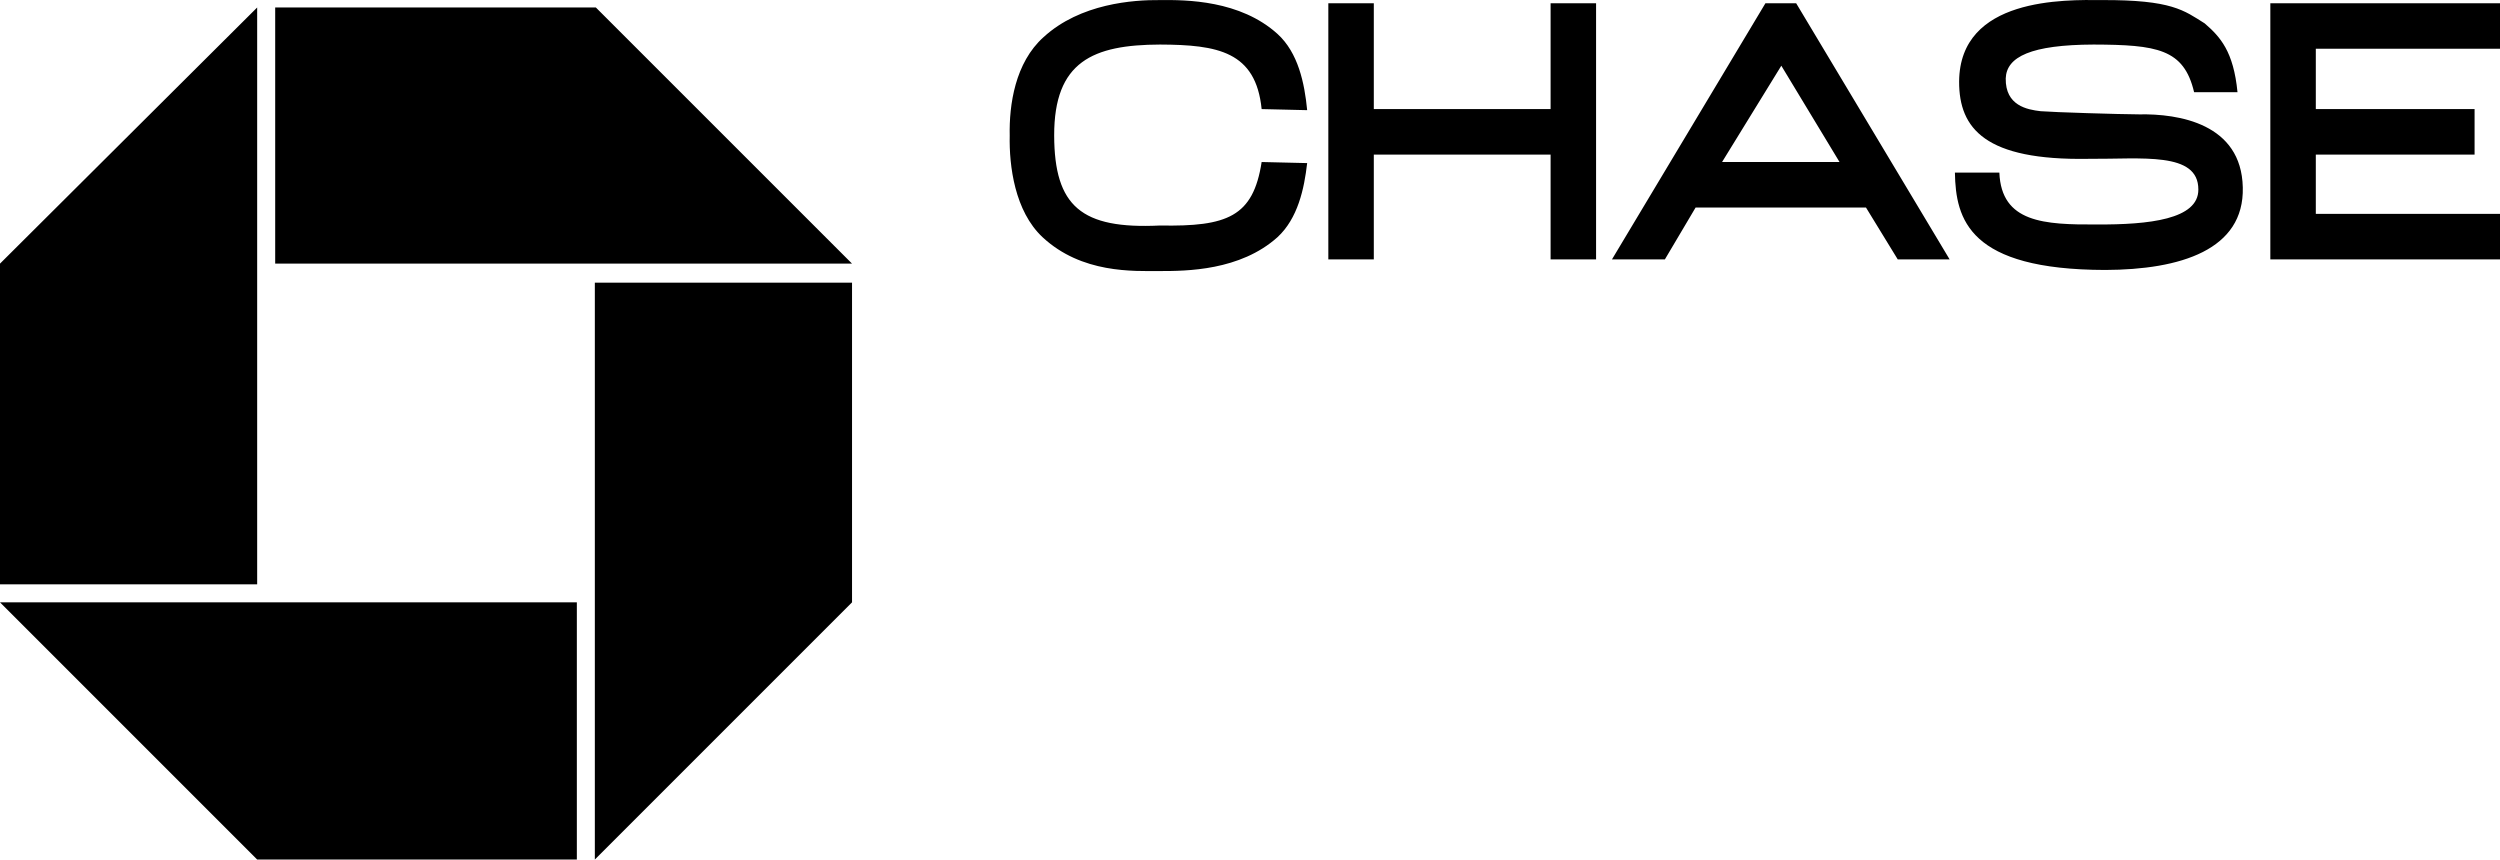 <svg xmlns="http://www.w3.org/2000/svg" width="236.199" height="81.209"><path d="M125.5.306h4.297v10H146.5v-10h4.297v24.2H146.5v-9.899h-16.703v9.899H125.5V.306m89 0v24.2h21.7v-4.297h-17.403v-5.602h15v-4.3h-15v-5.7h17.402v-4.3H214.5m-38.203 19.3 3 4.899h4.902L169.7.306h-2.902l-14.5 24.2h5l2.902-4.899 2.5-4.3 5.598-9.098 5.5 9.097H162.7l-2.5 4.301h16.098M119.2 15.306c-.802 5.176-3.24 6.114-9.602 6-7.45.364-9.977-1.824-10-8.5-.012-7.011 3.675-8.574 10-8.597 5.453.023 9.05.648 9.601 6.097l4.301.102c-.25-2.574-.852-5.426-2.8-7.2C117.163.01 112.085-.017 109.597.007c-2.512-.024-7.528.316-11 3.5-2.7 2.414-3.262 6.414-3.2 9.3-.062 2.864.473 7.141 3.102 9.602 3.71 3.45 8.586 3.2 11.098 3.2 2.488 0 7.566-.028 11.101-3.2 1.914-1.77 2.524-4.555 2.801-7l-4.3-.102M54.5 56.908v24.3H24.297L0 56.909h54.5m1.7-30.2h24.3v30.199l-24.3 24.3v-54.5m-30.2-1.8V.708h30.297l24.203 24.2H26m-1.703 30.301H0V24.908L24.297.708v54.5M211.398 8.709h-4.101c-.961-4.102-3.524-4.477-9.5-4.5-5.899.023-8.223 1.148-8.297 3.199-.04 2.574 2.023 2.95 3.297 3.098 1.226.101 7.414.289 9.3.3 3.739-.074 9.676.864 9.801 6.903.145 5.894-5.875 7.773-13 7.797-12.875-.024-14.125-4.774-14.199-9.2h4.2c.187 4.739 4.25 4.926 9.199 4.903 4.925.023 9.613-.477 9.601-3.301.012-3.613-5.363-2.863-10.402-2.902-9.711.164-12.211-2.836-12.2-7.297.051-7.977 9.989-7.727 13.5-7.703 6.614-.024 7.739.976 9.7 2.203 1.476 1.273 2.726 2.648 3.101 6.5"/></svg>
